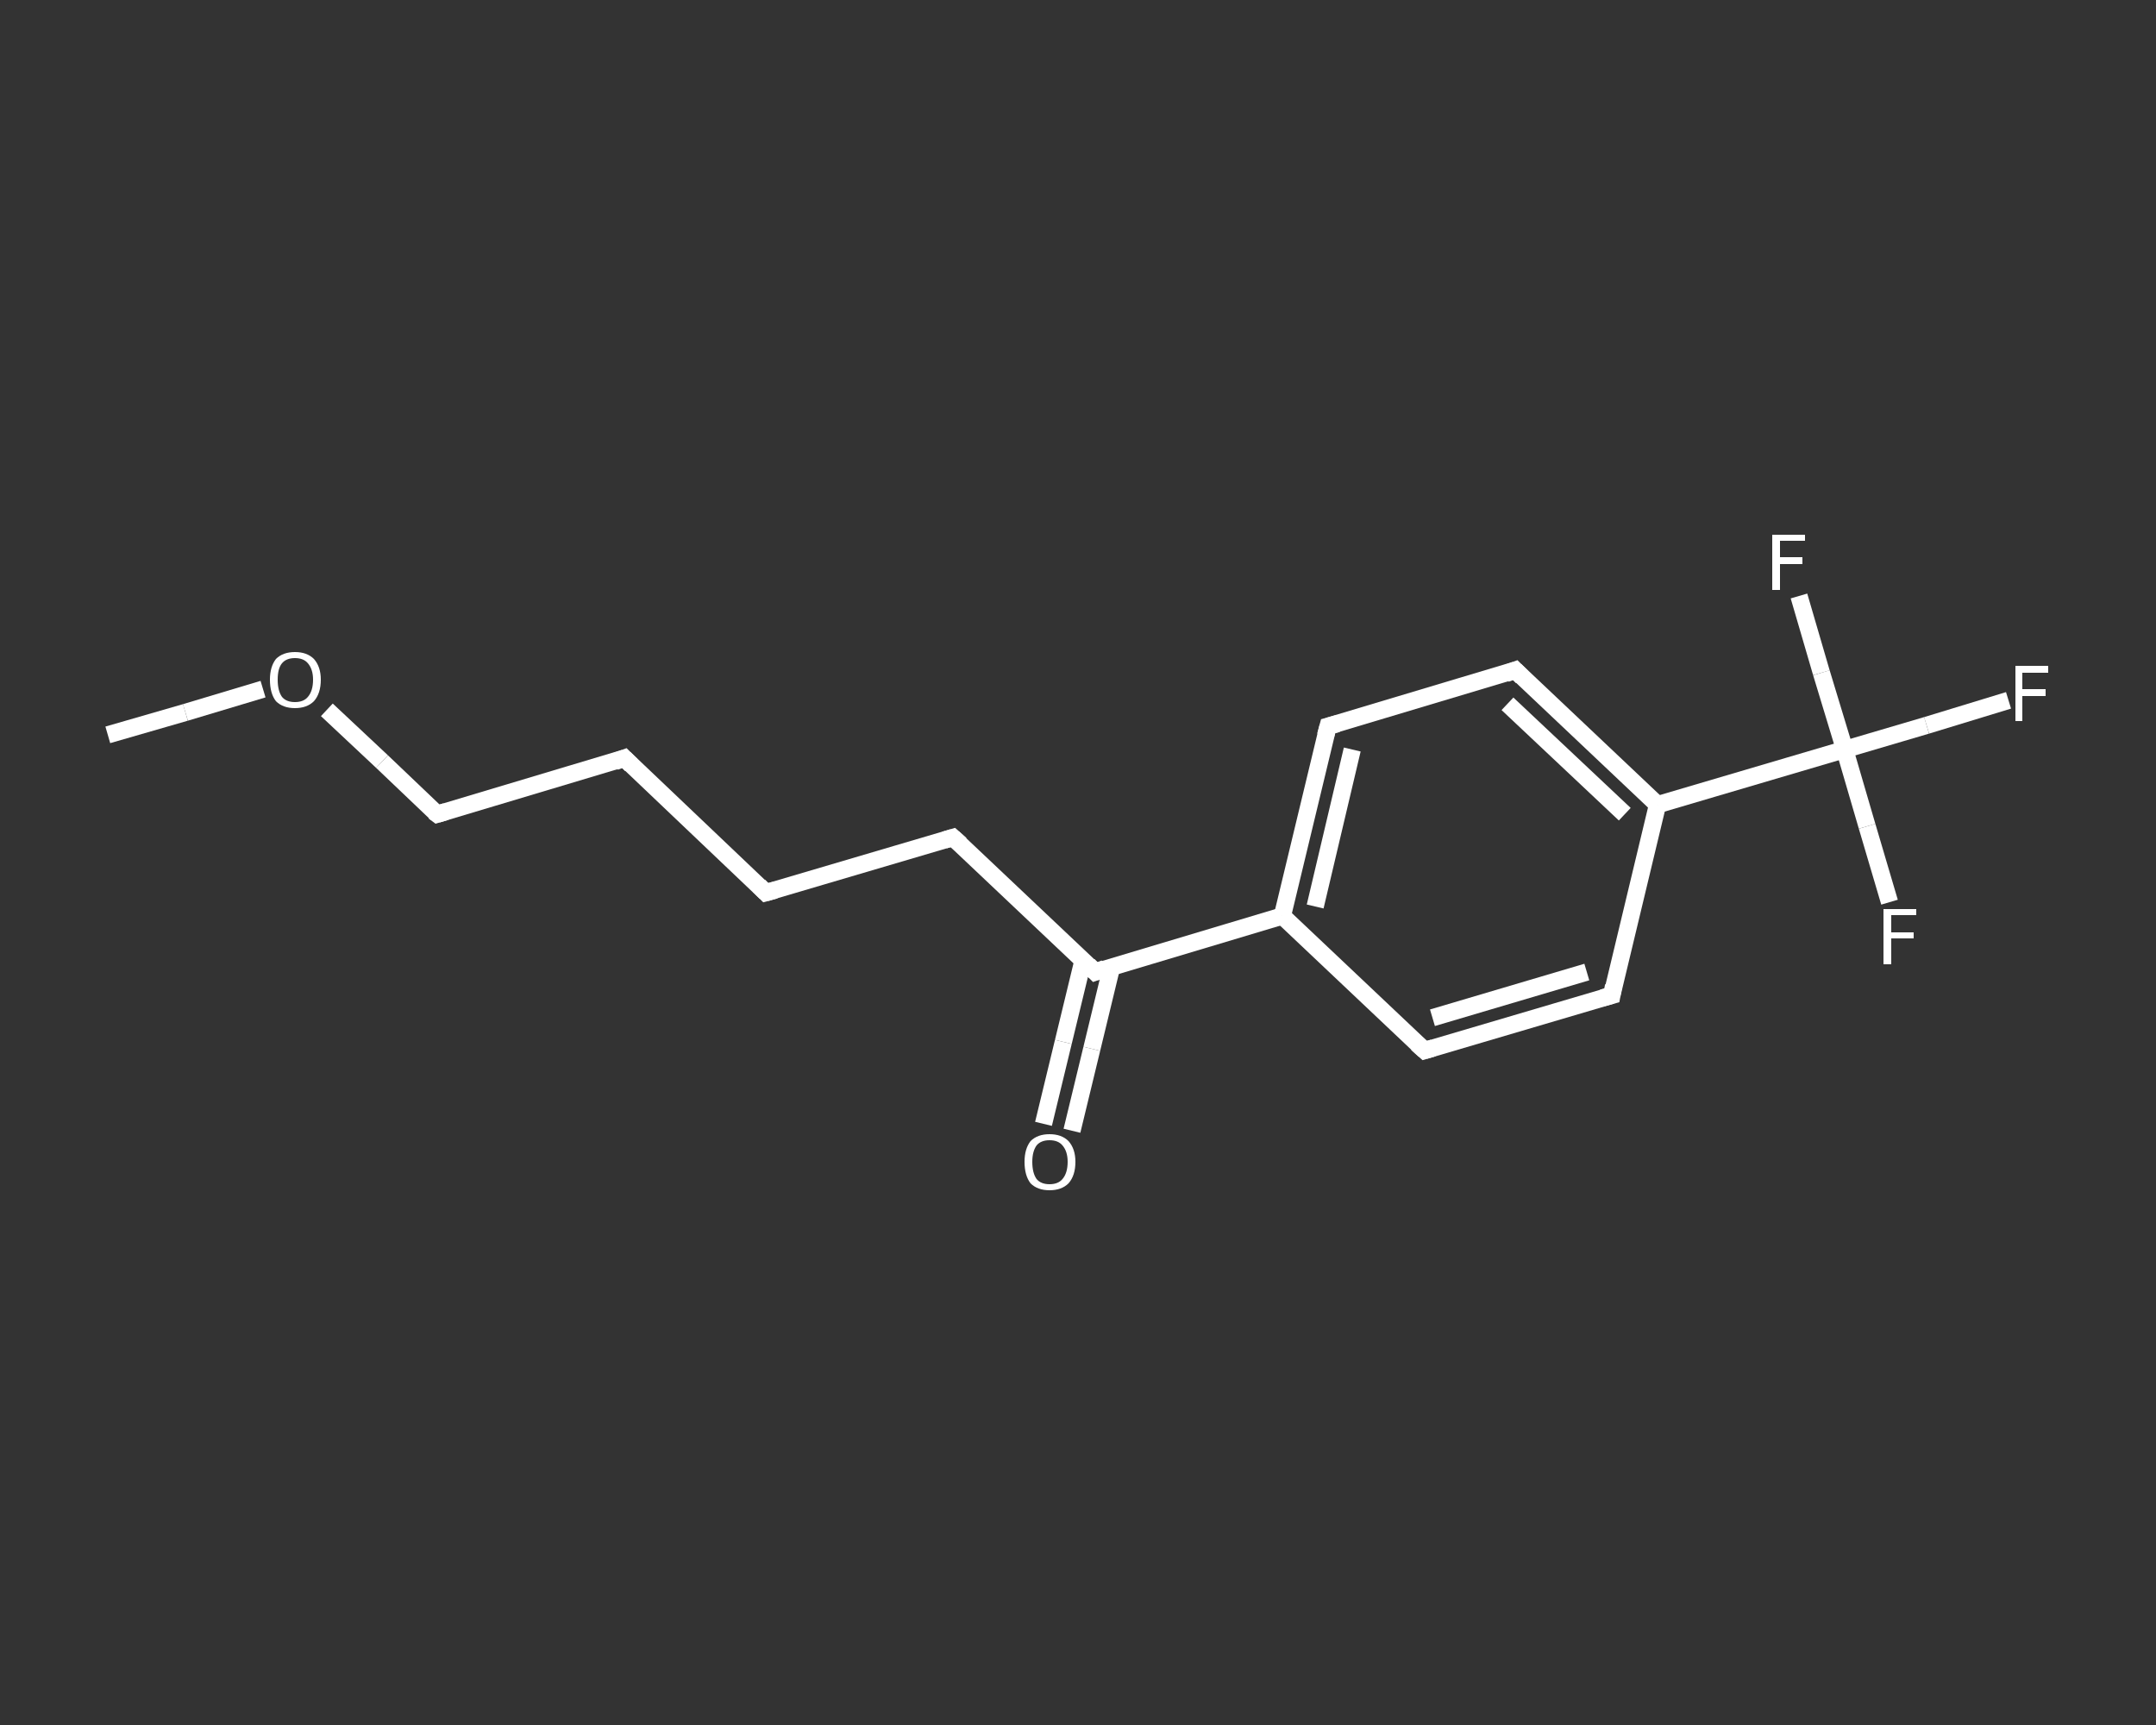 <?xml version='1.0' encoding='iso-8859-1'?>
<svg version='1.1' baseProfile='full'
              xmlns='http://www.w3.org/2000/svg'
                      xmlns:rdkit='http://www.rdkit.org/xml'
                      xmlns:xlink='http://www.w3.org/1999/xlink'
                  xml:space='preserve'
width='250px' height='200px' viewBox='0 0 250 200'>
<rect x="0" y="0" width="250" height="200" fill="#333333" stroke="none"/>
<!-- END OF HEADER -->
<rect style='opacity:1.0;fill:transparent;stroke:none' width='250.0' height='200.0' x='0.0' y='0.0'> </rect>
<path class='bond-0 atom-0 atom-1' d='M 12.5,85.2 L 21.5,82.6' style='fill:none;fill-rule:evenodd;stroke:#FFFFFF;stroke-width:2.0px;stroke-linecap:butt;stroke-linejoin:miter;stroke-opacity:1' />
<path class='bond-0 atom-0 atom-1' d='M 21.5,82.6 L 30.5,79.9' style='fill:none;fill-rule:evenodd;stroke:#FFFFFF;stroke-width:2.0px;stroke-linecap:butt;stroke-linejoin:miter;stroke-opacity:1' />
<path class='bond-1 atom-1 atom-2' d='M 37.9,82.3 L 44.3,88.3' style='fill:none;fill-rule:evenodd;stroke:#FFFFFF;stroke-width:2.0px;stroke-linecap:butt;stroke-linejoin:miter;stroke-opacity:1' />
<path class='bond-1 atom-1 atom-2' d='M 44.3,88.3 L 50.7,94.4' style='fill:none;fill-rule:evenodd;stroke:#FFFFFF;stroke-width:2.0px;stroke-linecap:butt;stroke-linejoin:miter;stroke-opacity:1' />
<path class='bond-2 atom-2 atom-3' d='M 50.7,94.4 L 72.4,87.9' style='fill:none;fill-rule:evenodd;stroke:#FFFFFF;stroke-width:2.0px;stroke-linecap:butt;stroke-linejoin:miter;stroke-opacity:1' />
<path class='bond-3 atom-3 atom-4' d='M 72.4,87.9 L 88.8,103.5' style='fill:none;fill-rule:evenodd;stroke:#FFFFFF;stroke-width:2.0px;stroke-linecap:butt;stroke-linejoin:miter;stroke-opacity:1' />
<path class='bond-4 atom-4 atom-5' d='M 88.8,103.5 L 110.5,97.1' style='fill:none;fill-rule:evenodd;stroke:#FFFFFF;stroke-width:2.0px;stroke-linecap:butt;stroke-linejoin:miter;stroke-opacity:1' />
<path class='bond-5 atom-5 atom-6' d='M 110.5,97.1 L 127.0,112.7' style='fill:none;fill-rule:evenodd;stroke:#FFFFFF;stroke-width:2.0px;stroke-linecap:butt;stroke-linejoin:miter;stroke-opacity:1' />
<path class='bond-6 atom-6 atom-7' d='M 125.6,111.3 L 123.3,120.8' style='fill:none;fill-rule:evenodd;stroke:#FFFFFF;stroke-width:2.0px;stroke-linecap:butt;stroke-linejoin:miter;stroke-opacity:1' />
<path class='bond-6 atom-6 atom-7' d='M 123.3,120.8 L 121.0,130.3' style='fill:none;fill-rule:evenodd;stroke:#FFFFFF;stroke-width:2.0px;stroke-linecap:butt;stroke-linejoin:miter;stroke-opacity:1' />
<path class='bond-6 atom-6 atom-7' d='M 128.9,112.1 L 126.6,121.6' style='fill:none;fill-rule:evenodd;stroke:#FFFFFF;stroke-width:2.0px;stroke-linecap:butt;stroke-linejoin:miter;stroke-opacity:1' />
<path class='bond-6 atom-6 atom-7' d='M 126.6,121.6 L 124.3,131.1' style='fill:none;fill-rule:evenodd;stroke:#FFFFFF;stroke-width:2.0px;stroke-linecap:butt;stroke-linejoin:miter;stroke-opacity:1' />
<path class='bond-7 atom-6 atom-8' d='M 127.0,112.7 L 148.7,106.2' style='fill:none;fill-rule:evenodd;stroke:#FFFFFF;stroke-width:2.0px;stroke-linecap:butt;stroke-linejoin:miter;stroke-opacity:1' />
<path class='bond-8 atom-8 atom-9' d='M 148.7,106.2 L 154.0,84.2' style='fill:none;fill-rule:evenodd;stroke:#FFFFFF;stroke-width:2.0px;stroke-linecap:butt;stroke-linejoin:miter;stroke-opacity:1' />
<path class='bond-8 atom-8 atom-9' d='M 152.5,105.1 L 156.8,86.9' style='fill:none;fill-rule:evenodd;stroke:#FFFFFF;stroke-width:2.0px;stroke-linecap:butt;stroke-linejoin:miter;stroke-opacity:1' />
<path class='bond-9 atom-9 atom-10' d='M 154.0,84.2 L 175.7,77.7' style='fill:none;fill-rule:evenodd;stroke:#FFFFFF;stroke-width:2.0px;stroke-linecap:butt;stroke-linejoin:miter;stroke-opacity:1' />
<path class='bond-10 atom-10 atom-11' d='M 175.7,77.7 L 192.2,93.3' style='fill:none;fill-rule:evenodd;stroke:#FFFFFF;stroke-width:2.0px;stroke-linecap:butt;stroke-linejoin:miter;stroke-opacity:1' />
<path class='bond-10 atom-10 atom-11' d='M 174.8,81.6 L 188.4,94.4' style='fill:none;fill-rule:evenodd;stroke:#FFFFFF;stroke-width:2.0px;stroke-linecap:butt;stroke-linejoin:miter;stroke-opacity:1' />
<path class='bond-11 atom-11 atom-12' d='M 192.2,93.3 L 213.9,86.9' style='fill:none;fill-rule:evenodd;stroke:#FFFFFF;stroke-width:2.0px;stroke-linecap:butt;stroke-linejoin:miter;stroke-opacity:1' />
<path class='bond-12 atom-12 atom-13' d='M 213.9,86.9 L 223.4,84.1' style='fill:none;fill-rule:evenodd;stroke:#FFFFFF;stroke-width:2.0px;stroke-linecap:butt;stroke-linejoin:miter;stroke-opacity:1' />
<path class='bond-12 atom-12 atom-13' d='M 223.4,84.1 L 232.9,81.2' style='fill:none;fill-rule:evenodd;stroke:#FFFFFF;stroke-width:2.0px;stroke-linecap:butt;stroke-linejoin:miter;stroke-opacity:1' />
<path class='bond-13 atom-12 atom-14' d='M 213.9,86.9 L 216.5,95.8' style='fill:none;fill-rule:evenodd;stroke:#FFFFFF;stroke-width:2.0px;stroke-linecap:butt;stroke-linejoin:miter;stroke-opacity:1' />
<path class='bond-13 atom-12 atom-14' d='M 216.5,95.8 L 219.1,104.6' style='fill:none;fill-rule:evenodd;stroke:#FFFFFF;stroke-width:2.0px;stroke-linecap:butt;stroke-linejoin:miter;stroke-opacity:1' />
<path class='bond-14 atom-12 atom-15' d='M 213.9,86.9 L 211.2,78.0' style='fill:none;fill-rule:evenodd;stroke:#FFFFFF;stroke-width:2.0px;stroke-linecap:butt;stroke-linejoin:miter;stroke-opacity:1' />
<path class='bond-14 atom-12 atom-15' d='M 211.2,78.0 L 208.6,69.1' style='fill:none;fill-rule:evenodd;stroke:#FFFFFF;stroke-width:2.0px;stroke-linecap:butt;stroke-linejoin:miter;stroke-opacity:1' />
<path class='bond-15 atom-11 atom-16' d='M 192.2,93.3 L 186.9,115.4' style='fill:none;fill-rule:evenodd;stroke:#FFFFFF;stroke-width:2.0px;stroke-linecap:butt;stroke-linejoin:miter;stroke-opacity:1' />
<path class='bond-16 atom-16 atom-17' d='M 186.9,115.4 L 165.2,121.8' style='fill:none;fill-rule:evenodd;stroke:#FFFFFF;stroke-width:2.0px;stroke-linecap:butt;stroke-linejoin:miter;stroke-opacity:1' />
<path class='bond-16 atom-16 atom-17' d='M 184.0,112.7 L 166.1,118.0' style='fill:none;fill-rule:evenodd;stroke:#FFFFFF;stroke-width:2.0px;stroke-linecap:butt;stroke-linejoin:miter;stroke-opacity:1' />
<path class='bond-17 atom-17 atom-8' d='M 165.2,121.8 L 148.7,106.2' style='fill:none;fill-rule:evenodd;stroke:#FFFFFF;stroke-width:2.0px;stroke-linecap:butt;stroke-linejoin:miter;stroke-opacity:1' />
<path d='M 50.3,94.1 L 50.7,94.4 L 51.7,94.1' style='fill:none;stroke:#FFFFFF;stroke-width:2.0px;stroke-linecap:butt;stroke-linejoin:miter;stroke-opacity:1;' />
<path d='M 71.3,88.3 L 72.4,87.9 L 73.2,88.7' style='fill:none;stroke:#FFFFFF;stroke-width:2.0px;stroke-linecap:butt;stroke-linejoin:miter;stroke-opacity:1;' />
<path d='M 88.0,102.7 L 88.8,103.5 L 89.9,103.2' style='fill:none;stroke:#FFFFFF;stroke-width:2.0px;stroke-linecap:butt;stroke-linejoin:miter;stroke-opacity:1;' />
<path d='M 109.5,97.4 L 110.5,97.1 L 111.4,97.9' style='fill:none;stroke:#FFFFFF;stroke-width:2.0px;stroke-linecap:butt;stroke-linejoin:miter;stroke-opacity:1;' />
<path d='M 126.2,111.9 L 127.0,112.7 L 128.1,112.3' style='fill:none;stroke:#FFFFFF;stroke-width:2.0px;stroke-linecap:butt;stroke-linejoin:miter;stroke-opacity:1;' />
<path d='M 153.7,85.3 L 154.0,84.2 L 155.1,83.9' style='fill:none;stroke:#FFFFFF;stroke-width:2.0px;stroke-linecap:butt;stroke-linejoin:miter;stroke-opacity:1;' />
<path d='M 174.6,78.1 L 175.7,77.7 L 176.5,78.5' style='fill:none;stroke:#FFFFFF;stroke-width:2.0px;stroke-linecap:butt;stroke-linejoin:miter;stroke-opacity:1;' />
<path d='M 187.1,114.3 L 186.9,115.4 L 185.8,115.7' style='fill:none;stroke:#FFFFFF;stroke-width:2.0px;stroke-linecap:butt;stroke-linejoin:miter;stroke-opacity:1;' />
<path d='M 166.2,121.5 L 165.2,121.8 L 164.3,121.0' style='fill:none;stroke:#FFFFFF;stroke-width:2.0px;stroke-linecap:butt;stroke-linejoin:miter;stroke-opacity:1;' />
<path class='atom-1' d='M 31.3 78.8
Q 31.3 77.3, 32.0 76.4
Q 32.8 75.6, 34.2 75.6
Q 35.6 75.6, 36.4 76.4
Q 37.2 77.3, 37.2 78.8
Q 37.2 80.4, 36.4 81.3
Q 35.6 82.1, 34.2 82.1
Q 32.8 82.1, 32.0 81.3
Q 31.3 80.4, 31.3 78.8
M 34.2 81.4
Q 35.2 81.4, 35.7 80.8
Q 36.3 80.1, 36.3 78.8
Q 36.3 77.6, 35.7 76.9
Q 35.2 76.3, 34.2 76.3
Q 33.2 76.3, 32.7 76.9
Q 32.2 77.5, 32.2 78.8
Q 32.2 80.1, 32.7 80.8
Q 33.2 81.4, 34.2 81.4
' fill='#FFFFFF'/>
<path class='atom-7' d='M 118.8 134.7
Q 118.8 133.2, 119.5 132.3
Q 120.3 131.5, 121.7 131.5
Q 123.1 131.5, 123.9 132.3
Q 124.7 133.2, 124.7 134.7
Q 124.7 136.3, 123.9 137.2
Q 123.1 138.0, 121.7 138.0
Q 120.3 138.0, 119.5 137.2
Q 118.8 136.3, 118.8 134.7
M 121.7 137.3
Q 122.7 137.3, 123.2 136.7
Q 123.8 136.0, 123.8 134.7
Q 123.8 133.5, 123.2 132.8
Q 122.7 132.2, 121.7 132.2
Q 120.7 132.2, 120.2 132.8
Q 119.7 133.5, 119.7 134.7
Q 119.7 136.0, 120.2 136.7
Q 120.7 137.3, 121.7 137.3
' fill='#FFFFFF'/>
<path class='atom-13' d='M 233.7 77.2
L 237.5 77.2
L 237.5 78.0
L 234.5 78.0
L 234.5 79.9
L 237.2 79.9
L 237.2 80.7
L 234.5 80.7
L 234.5 83.6
L 233.7 83.6
L 233.7 77.2
' fill='#FFFFFF'/>
<path class='atom-14' d='M 218.4 105.4
L 222.2 105.4
L 222.2 106.1
L 219.3 106.1
L 219.3 108.1
L 221.9 108.1
L 221.9 108.8
L 219.3 108.8
L 219.3 111.8
L 218.4 111.8
L 218.4 105.4
' fill='#FFFFFF'/>
<path class='atom-15' d='M 205.5 62.0
L 209.3 62.0
L 209.3 62.7
L 206.4 62.7
L 206.4 64.6
L 209.0 64.6
L 209.0 65.4
L 206.4 65.4
L 206.4 68.4
L 205.5 68.4
L 205.5 62.0
' fill='#FFFFFF'/>
</svg>

